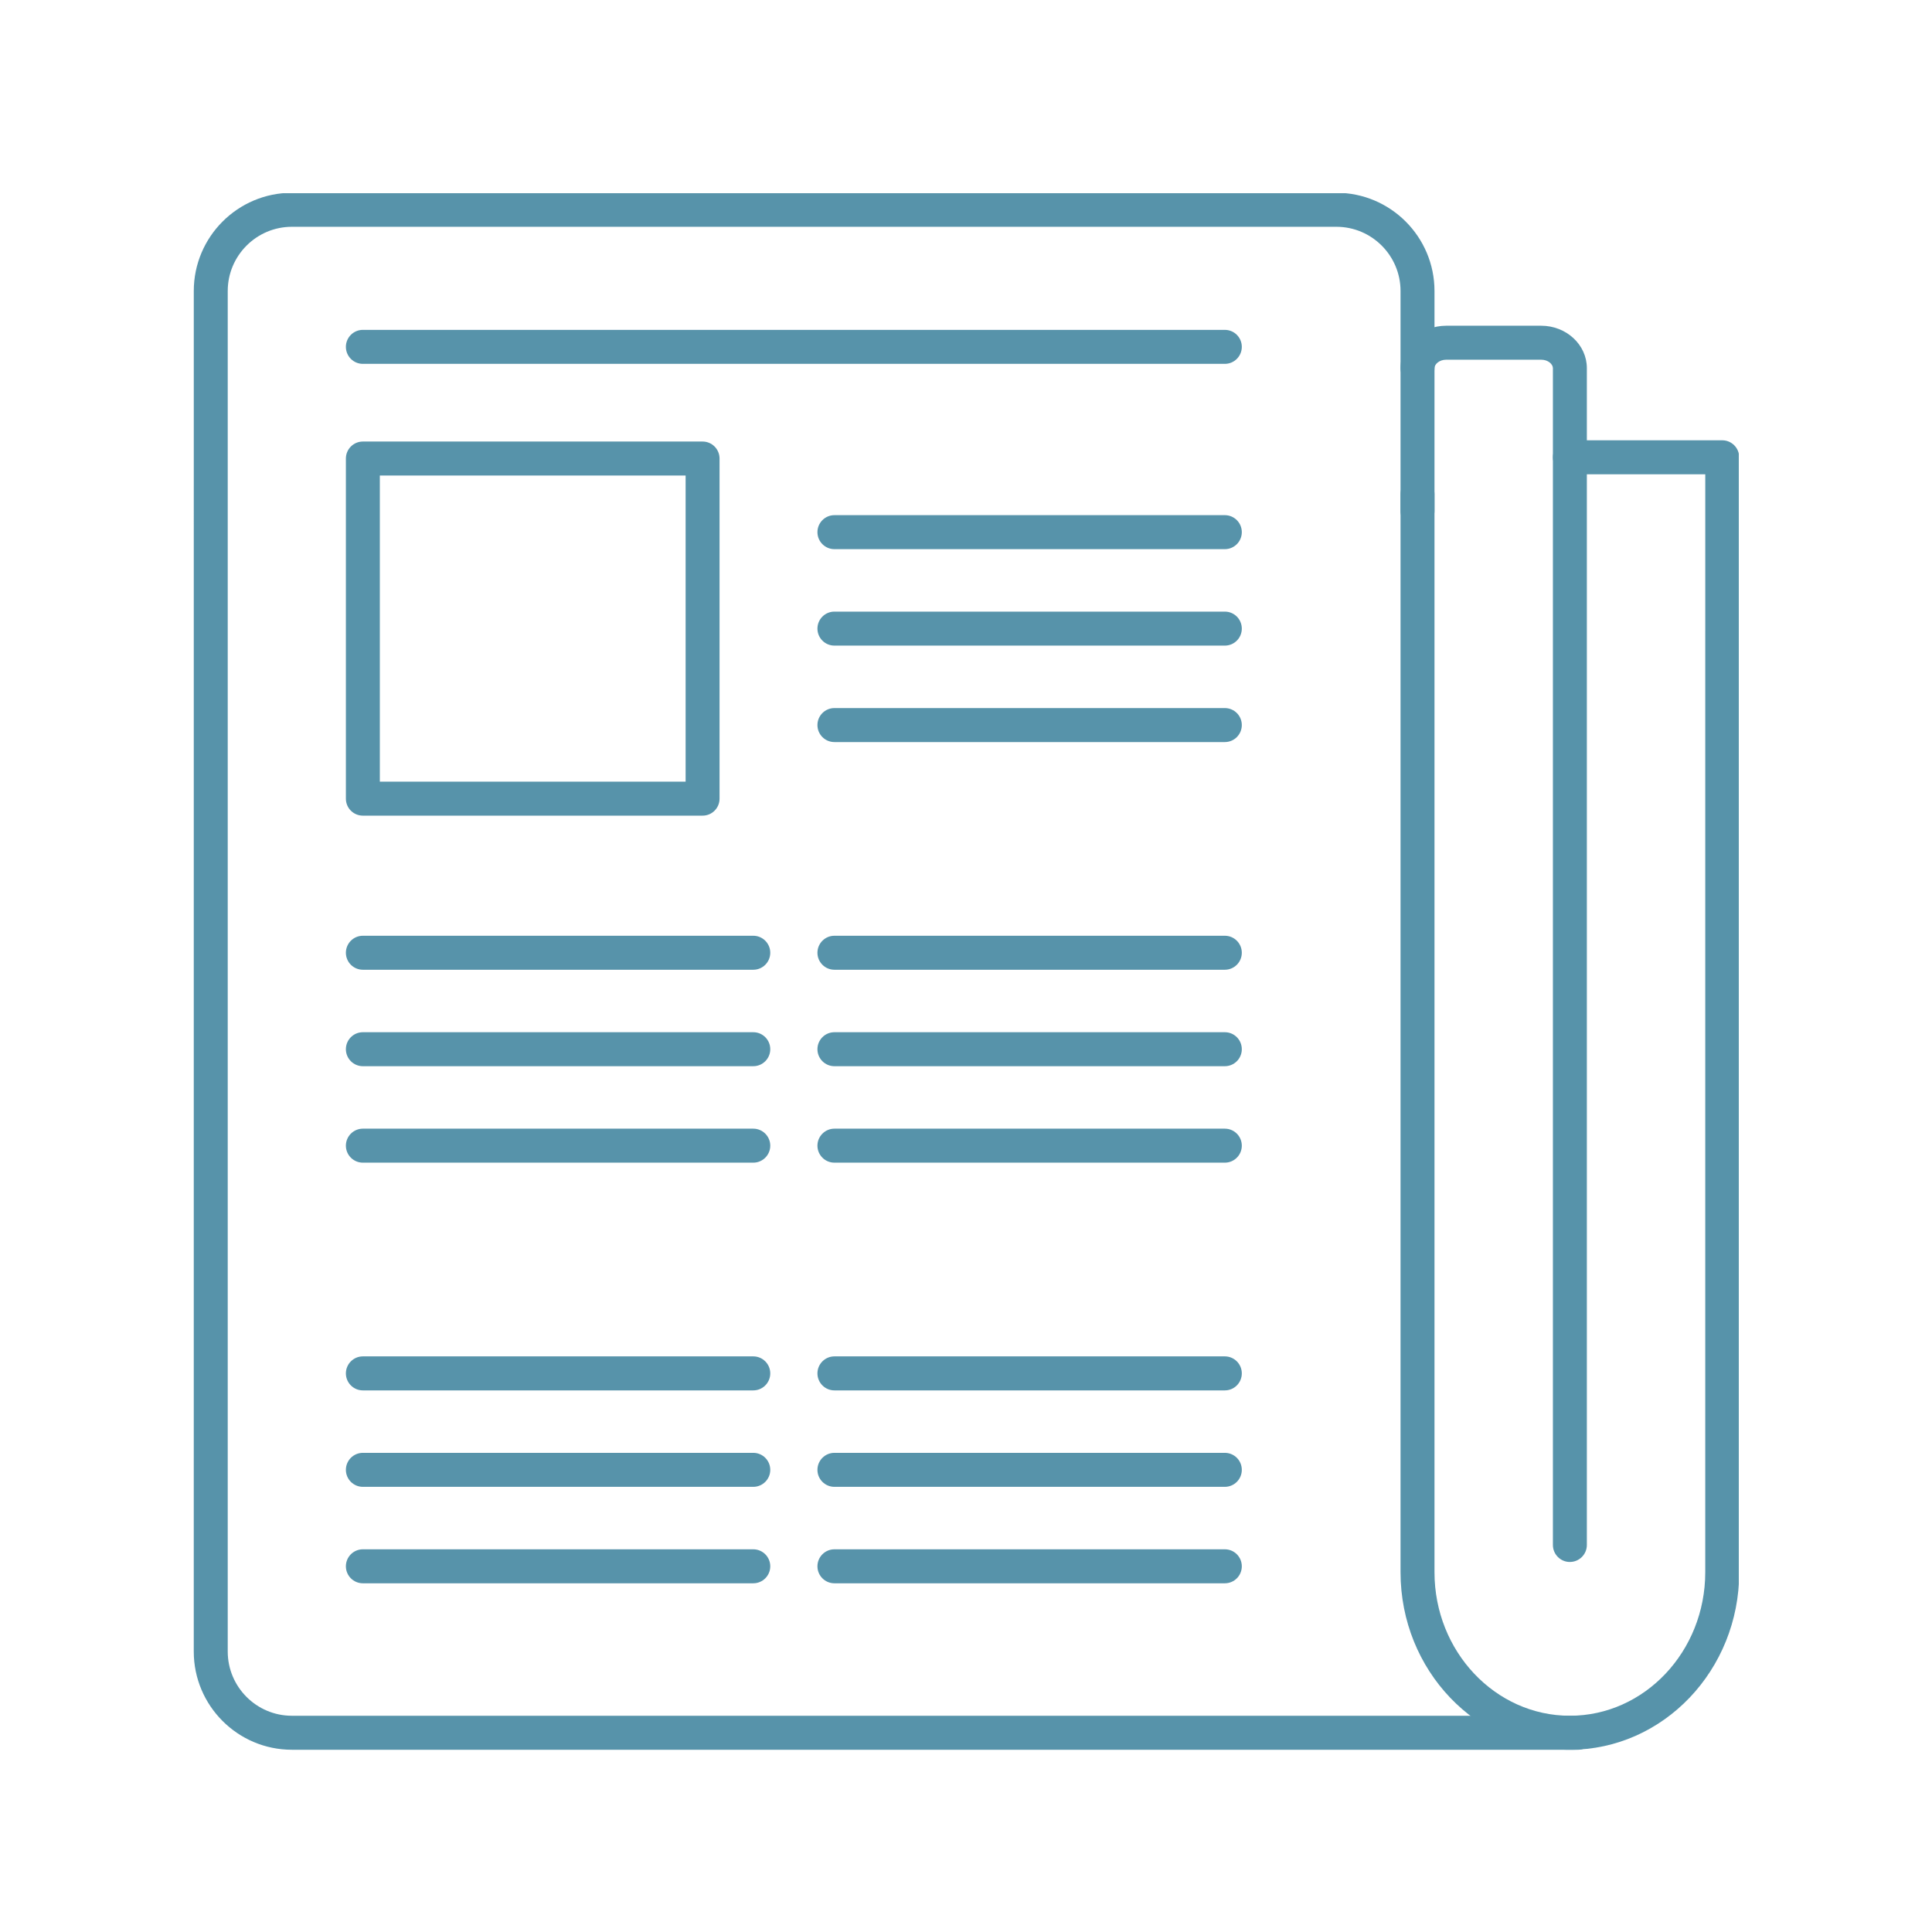 <svg xmlns="http://www.w3.org/2000/svg" xmlns:xlink="http://www.w3.org/1999/xlink" width="500" zoomAndPan="magnify" viewBox="0 0 375 375" height="500" preserveAspectRatio="xMidYMid meet" version="1.0"><defs><clipPath id="2176d070ba"><path d="M 37.5 37.5 L 310 37.5 L 310 339.75 L 37.5 339.75 Z M 37.5 37.5 " clip-rule="nonzero"/></clipPath><clipPath id="d74317d086"><path d="M 271 85 L 337.5 85 L 337.5 339.75 L 271 339.75 Z M 271 85 " clip-rule="nonzero"/></clipPath></defs><g clip-path="url(#2176d070ba)"><path fill="#5793aa" d="M 306.25 339.625 L 56.656 339.625 C 46.152 339.625 37.609 331.074 37.609 320.559 L 37.613 56.484 C 37.613 45.969 46.152 37.422 56.652 37.422 L 259.391 37.418 C 269.895 37.418 278.434 45.969 278.434 56.484 L 278.434 99.195 C 278.434 101.016 276.957 102.492 275.137 102.492 C 273.316 102.492 271.844 101.016 271.844 99.195 L 271.844 56.484 C 271.844 49.613 266.262 44.02 259.391 44.02 L 56.656 44.02 C 49.789 44.02 44.203 49.613 44.203 56.484 L 44.203 320.559 C 44.203 327.434 49.789 333.027 56.652 333.027 L 306.25 333.027 C 308.066 333.027 309.543 334.504 309.543 336.324 C 309.543 338.148 308.066 339.625 306.25 339.625 Z M 306.25 339.625 " fill-opacity="1" fill-rule="evenodd"/></g><path fill="#5793aa" d="M 237.738 70.625 L 70.43 70.625 C 68.613 70.625 67.137 69.148 67.137 67.324 C 67.137 65.504 68.613 64.027 70.43 64.027 L 237.738 64.027 C 239.566 64.027 241.035 65.504 241.035 67.324 C 241.035 69.148 239.562 70.625 237.738 70.625 Z M 237.738 70.625 " fill-opacity="1" fill-rule="evenodd"/><path fill="#5793aa" d="M 73.727 151.719 L 133.078 151.719 L 133.078 92.301 L 73.727 92.301 Z M 136.375 158.316 L 70.43 158.316 C 68.613 158.316 67.137 156.848 67.137 155.02 L 67.137 89.004 C 67.137 87.184 68.613 85.703 70.43 85.703 L 136.375 85.703 C 138.195 85.703 139.664 87.184 139.664 89.004 L 139.664 155.02 C 139.664 156.848 138.191 158.316 136.375 158.316 Z M 136.375 158.316 " fill-opacity="1" fill-rule="evenodd"/><path fill="#5793aa" d="M 237.738 106.59 L 161.957 106.59 C 160.141 106.59 158.664 105.113 158.664 103.293 C 158.664 101.469 160.141 99.992 161.957 99.992 L 237.738 99.992 C 239.566 99.992 241.035 101.473 241.035 103.293 C 241.035 105.113 239.562 106.59 237.738 106.59 Z M 237.738 106.59 " fill-opacity="1" fill-rule="evenodd"/><path fill="#5793aa" d="M 237.738 125.312 L 161.957 125.312 C 160.141 125.312 158.664 123.836 158.664 122.016 C 158.664 120.191 160.141 118.715 161.957 118.715 L 237.738 118.715 C 239.566 118.715 241.035 120.191 241.035 122.016 C 241.035 123.836 239.562 125.312 237.738 125.312 Z M 237.738 125.312 " fill-opacity="1" fill-rule="evenodd"/><path fill="#5793aa" d="M 237.738 144.035 L 161.957 144.035 C 160.141 144.035 158.664 142.559 158.664 140.734 C 158.664 138.914 160.141 137.438 161.957 137.438 L 237.738 137.438 C 239.566 137.438 241.035 138.914 241.035 140.734 C 241.035 142.559 239.562 144.035 237.738 144.035 Z M 237.738 144.035 " fill-opacity="1" fill-rule="evenodd"/><path fill="#5793aa" d="M 237.738 188.227 L 161.957 188.227 C 160.141 188.227 158.664 186.75 158.664 184.93 C 158.664 183.109 160.141 181.629 161.957 181.629 L 237.738 181.629 C 239.566 181.629 241.035 183.109 241.035 184.93 C 241.035 186.75 239.562 188.227 237.738 188.227 Z M 237.738 188.227 " fill-opacity="1" fill-rule="evenodd"/><path fill="#5793aa" d="M 237.738 206.949 L 161.957 206.949 C 160.141 206.949 158.664 205.473 158.664 203.652 C 158.664 201.828 160.141 200.352 161.957 200.352 L 237.738 200.352 C 239.566 200.352 241.035 201.828 241.035 203.652 C 241.035 205.473 239.562 206.949 237.738 206.949 Z M 237.738 206.949 " fill-opacity="1" fill-rule="evenodd"/><path fill="#5793aa" d="M 237.738 225.672 L 161.957 225.672 C 160.141 225.672 158.664 224.195 158.664 222.375 C 158.664 220.555 160.141 219.074 161.957 219.074 L 237.738 219.074 C 239.566 219.074 241.035 220.555 241.035 222.375 C 241.035 224.195 239.562 225.672 237.738 225.672 Z M 237.738 225.672 " fill-opacity="1" fill-rule="evenodd"/><path fill="#5793aa" d="M 146.211 188.227 L 70.434 188.227 C 68.613 188.227 67.137 186.75 67.137 184.93 C 67.137 183.109 68.613 181.629 70.434 181.629 L 146.211 181.629 C 148.031 181.629 149.508 183.109 149.508 184.93 C 149.508 186.75 148.031 188.227 146.211 188.227 Z M 146.211 188.227 " fill-opacity="1" fill-rule="evenodd"/><path fill="#5793aa" d="M 146.211 206.949 L 70.434 206.949 C 68.613 206.949 67.137 205.473 67.137 203.652 C 67.137 201.828 68.613 200.352 70.434 200.352 L 146.211 200.352 C 148.031 200.352 149.508 201.828 149.508 203.652 C 149.508 205.473 148.031 206.949 146.211 206.949 Z M 146.211 206.949 " fill-opacity="1" fill-rule="evenodd"/><path fill="#5793aa" d="M 146.211 225.672 L 70.434 225.672 C 68.613 225.672 67.137 224.195 67.137 222.375 C 67.137 220.555 68.613 219.074 70.434 219.074 L 146.211 219.074 C 148.031 219.074 149.508 220.555 149.508 222.375 C 149.508 224.195 148.031 225.672 146.211 225.672 Z M 146.211 225.672 " fill-opacity="1" fill-rule="evenodd"/><path fill="#5793aa" d="M 146.211 269.875 L 70.434 269.875 C 68.613 269.875 67.137 268.395 67.137 266.574 C 67.137 264.754 68.613 263.273 70.434 263.273 L 146.211 263.273 C 148.031 263.273 149.508 264.754 149.508 266.574 C 149.508 268.395 148.031 269.875 146.211 269.875 Z M 146.211 269.875 " fill-opacity="1" fill-rule="evenodd"/><path fill="#5793aa" d="M 146.211 288.594 L 70.434 288.594 C 68.613 288.594 67.137 287.117 67.137 285.297 C 67.137 283.473 68.613 281.996 70.434 281.996 L 146.211 281.996 C 148.031 281.996 149.508 283.473 149.508 285.297 C 149.508 287.117 148.031 288.594 146.211 288.594 Z M 146.211 288.594 " fill-opacity="1" fill-rule="evenodd"/><path fill="#5793aa" d="M 146.211 307.316 L 70.434 307.316 C 68.613 307.316 67.137 305.84 67.137 304.016 C 67.137 302.195 68.613 300.719 70.434 300.719 L 146.211 300.719 C 148.031 300.719 149.508 302.195 149.508 304.016 C 149.508 305.84 148.031 307.316 146.211 307.316 Z M 146.211 307.316 " fill-opacity="1" fill-rule="evenodd"/><path fill="#5793aa" d="M 237.738 269.875 L 161.957 269.875 C 160.141 269.875 158.664 268.395 158.664 266.574 C 158.664 264.754 160.141 263.273 161.957 263.273 L 237.738 263.273 C 239.566 263.273 241.035 264.754 241.035 266.574 C 241.035 268.395 239.562 269.875 237.738 269.875 Z M 237.738 269.875 " fill-opacity="1" fill-rule="evenodd"/><path fill="#5793aa" d="M 237.738 288.594 L 161.957 288.594 C 160.141 288.594 158.664 287.117 158.664 285.297 C 158.664 283.473 160.141 281.996 161.957 281.996 L 237.738 281.996 C 239.566 281.996 241.035 283.473 241.035 285.297 C 241.035 287.117 239.562 288.594 237.738 288.594 Z M 237.738 288.594 " fill-opacity="1" fill-rule="evenodd"/><path fill="#5793aa" d="M 237.738 307.316 L 161.957 307.316 C 160.141 307.316 158.664 305.84 158.664 304.016 C 158.664 302.195 160.141 300.719 161.957 300.719 L 237.738 300.719 C 239.566 300.719 241.035 302.195 241.035 304.016 C 241.035 305.84 239.562 307.316 237.738 307.316 Z M 237.738 307.316 " fill-opacity="1" fill-rule="evenodd"/><path fill="#5793aa" d="M 304.711 303.18 C 302.895 303.18 301.418 301.699 301.418 299.879 L 301.418 71.461 C 301.418 70.688 300.484 69.82 299.145 69.82 L 280.707 69.82 C 279.367 69.82 278.434 70.688 278.434 71.461 C 278.434 73.285 276.957 74.762 275.137 74.762 C 273.32 74.762 271.844 73.285 271.844 71.461 C 271.844 66.918 275.816 63.223 280.707 63.223 L 299.145 63.223 C 304.031 63.223 308.008 66.918 308.008 71.461 L 308.008 299.879 C 308.008 301.699 306.531 303.176 304.711 303.176 Z M 304.711 303.18 " fill-opacity="1" fill-rule="evenodd"/><g clip-path="url(#d74317d086)"><path fill="#5793aa" d="M 304.711 339.625 C 286.59 339.625 271.844 324.176 271.844 305.18 L 271.844 95.91 C 271.844 94.086 273.32 92.609 275.137 92.609 C 276.957 92.609 278.434 94.09 278.434 95.91 L 278.434 305.176 C 278.434 320.531 290.227 333.027 304.711 333.027 C 319.203 333.027 330.988 320.531 330.988 305.176 L 330.992 92.059 L 304.711 92.059 C 302.895 92.059 301.418 90.582 301.418 88.762 C 301.418 86.941 302.891 85.461 304.711 85.461 L 334.285 85.461 C 336.105 85.461 337.578 86.941 337.578 88.762 L 337.582 305.176 C 337.582 324.176 322.836 339.625 304.711 339.625 Z M 304.711 339.625 " fill-opacity="1" fill-rule="evenodd"/></g></svg>